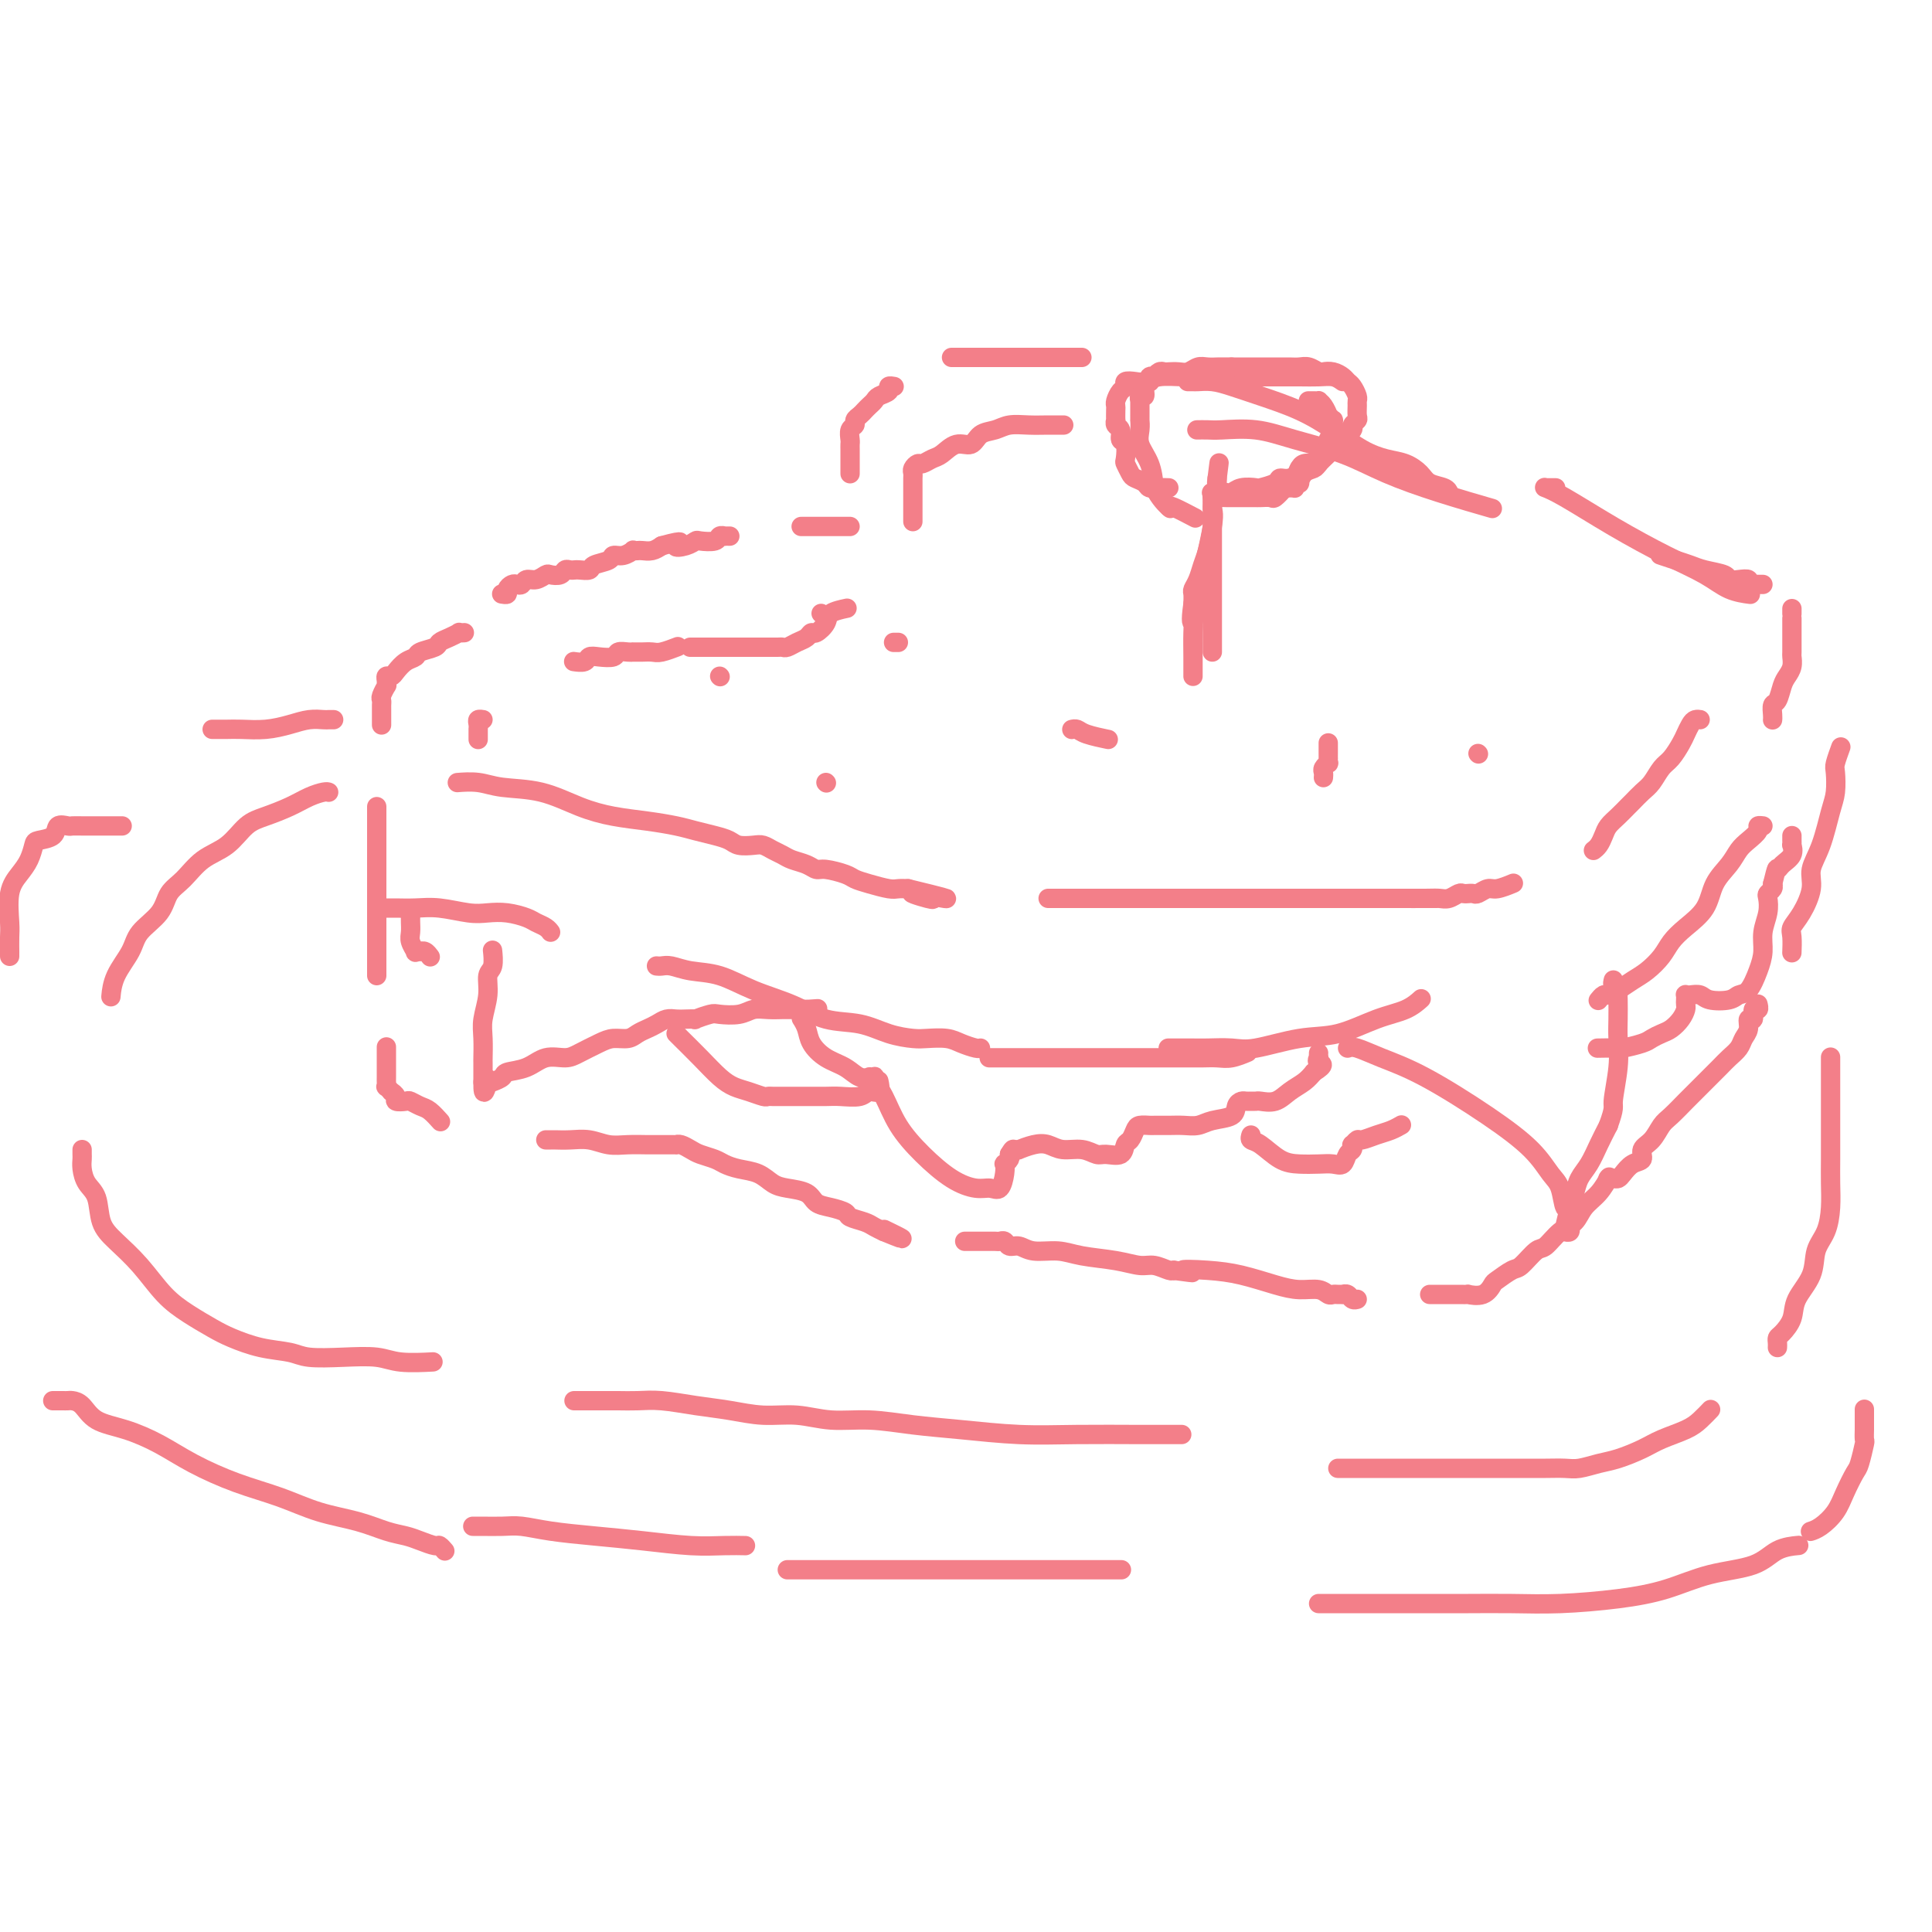 <svg viewBox='0 0 400 400' version='1.1' xmlns='http://www.w3.org/2000/svg' xmlns:xlink='http://www.w3.org/1999/xlink'><g fill='none' stroke='#F37F89' stroke-width='4' stroke-linecap='round' stroke-linejoin='round'><path d='M96,131c0.125,-0.006 0.251,-0.013 0,0c-0.251,0.013 -0.877,0.045 -1,0c-0.123,-0.045 0.258,-0.167 0,0c-0.258,0.167 -1.153,0.622 -2,1c-0.847,0.378 -1.644,0.678 -2,1c-0.356,0.322 -0.270,0.667 -1,1c-0.730,0.333 -2.275,0.653 -3,1c-0.725,0.347 -0.629,0.719 -1,1c-0.371,0.281 -1.210,0.470 -2,1c-0.790,0.530 -1.533,1.400 -2,2c-0.467,0.600 -0.660,0.929 -1,1c-0.340,0.071 -0.827,-0.118 -1,0c-0.173,0.118 -0.032,0.542 0,1c0.032,0.458 -0.044,0.949 0,1c0.044,0.051 0.208,-0.337 0,0c-0.208,0.337 -0.788,1.399 -1,2c-0.212,0.601 -0.057,0.739 0,1c0.057,0.261 0.015,0.643 0,1c-0.015,0.357 -0.004,0.688 0,1c0.004,0.312 0.001,0.605 0,1c-0.001,0.395 -0.000,0.890 0,1c0.000,0.110 0.000,-0.166 0,0c-0.000,0.166 -0.000,0.776 0,1c0.000,0.224 0.000,0.064 0,0c-0.000,-0.064 -0.000,-0.032 0,0'/><path d='M95,162c0.094,-0.007 0.189,-0.015 0,0c-0.189,0.015 -0.660,0.052 0,0c0.660,-0.052 2.453,-0.193 4,0c1.547,0.193 2.849,0.720 5,1c2.151,0.280 5.152,0.313 8,1c2.848,0.687 5.542,2.029 8,3c2.458,0.971 4.681,1.570 7,2c2.319,0.430 4.733,0.693 7,1c2.267,0.307 4.388,0.660 6,1c1.612,0.340 2.715,0.666 4,1c1.285,0.334 2.753,0.677 4,1c1.247,0.323 2.273,0.625 3,1c0.727,0.375 1.154,0.821 2,1c0.846,0.179 2.113,0.089 3,0c0.887,-0.089 1.396,-0.179 2,0c0.604,0.179 1.303,0.626 2,1c0.697,0.374 1.392,0.674 2,1c0.608,0.326 1.129,0.679 2,1c0.871,0.321 2.091,0.611 3,1c0.909,0.389 1.505,0.878 2,1c0.495,0.122 0.888,-0.121 2,0c1.112,0.121 2.941,0.607 4,1c1.059,0.393 1.347,0.694 2,1c0.653,0.306 1.670,0.618 3,1c1.330,0.382 2.974,0.834 4,1c1.026,0.166 1.436,0.048 2,0c0.564,-0.048 1.282,-0.024 2,0'/><path d='M188,184c14.735,3.569 5.073,1.493 2,1c-3.073,-0.493 0.442,0.598 2,1c1.558,0.402 1.159,0.115 1,0c-0.159,-0.115 -0.080,-0.057 0,0'/><path d='M217,186c0.312,0.000 0.625,0.000 1,0c0.375,0.000 0.813,0.000 1,0c0.187,0.000 0.123,0.000 1,0c0.877,0.000 2.696,0.000 4,0c1.304,0.000 2.093,0.000 3,0c0.907,0.000 1.932,0.000 3,0c1.068,0.000 2.179,0.000 3,0c0.821,0.000 1.351,0.000 2,0c0.649,0.000 1.417,0.000 2,0c0.583,0.000 0.981,0.000 1,0c0.019,0.000 -0.342,0.000 0,0c0.342,0.000 1.388,0.000 2,0c0.612,0.000 0.792,0.000 2,0c1.208,-0.000 3.445,-0.000 5,0c1.555,0.000 2.429,0.000 4,0c1.571,0.000 3.837,0.000 6,0c2.163,0.000 4.221,0.000 6,0c1.779,0.000 3.279,0.000 5,0c1.721,0.000 3.664,0.000 5,0c1.336,0.000 2.064,0.000 3,0c0.936,0.000 2.081,0.000 3,0c0.919,0.000 1.611,0.000 2,0c0.389,0.000 0.474,0.000 1,0c0.526,0.000 1.492,0.000 2,0c0.508,0.000 0.559,0.000 1,0c0.441,0.000 1.273,0.000 2,0c0.727,0.000 1.351,0.000 2,0c0.649,0.000 1.325,0.000 2,0'/><path d='M291,186c11.822,-0.001 4.376,-0.004 2,0c-2.376,0.004 0.319,0.015 2,0c1.681,-0.015 2.349,-0.057 3,0c0.651,0.057 1.285,0.211 2,0c0.715,-0.211 1.511,-0.789 2,-1c0.489,-0.211 0.670,-0.057 1,0c0.330,0.057 0.808,0.016 1,0c0.192,-0.016 0.096,-0.008 0,0c-0.096,0.008 -0.193,0.017 0,0c0.193,-0.017 0.676,-0.061 1,0c0.324,0.061 0.490,0.226 1,0c0.510,-0.226 1.363,-0.844 2,-1c0.637,-0.156 1.056,0.150 2,0c0.944,-0.150 2.413,-0.757 3,-1c0.587,-0.243 0.294,-0.121 0,0'/><path d='M78,167c0.000,0.414 0.000,0.827 0,1c0.000,0.173 0.000,0.104 0,0c0.000,-0.104 0.000,-0.244 0,0c0.000,0.244 -0.000,0.872 0,1c0.000,0.128 0.000,-0.244 0,0c0.000,0.244 0.000,1.103 0,2c0.000,0.897 0.000,1.832 0,3c0.000,1.168 -0.000,2.568 0,4c0.000,1.432 0.000,2.896 0,4c0.000,1.104 0.000,1.848 0,3c0.000,1.152 0.000,2.710 0,4c0.000,1.290 0.000,2.310 0,3c0.000,0.690 0.000,1.049 0,2c0.000,0.951 -0.000,2.492 0,3c0.000,0.508 0.000,-0.019 0,0c0.000,0.019 0.000,0.583 0,1c0.000,0.417 0.000,0.686 0,1c0.000,0.314 0.000,0.673 0,1c0.000,0.327 0.000,0.624 0,1c0.000,0.376 0.000,0.833 0,1c0.000,0.167 0.000,0.045 0,0c0.000,-0.045 0.000,-0.012 0,0c0.000,0.012 0.000,0.003 0,0c0.000,-0.003 0.000,-0.002 0,0'/><path d='M80,217c-0.000,-0.219 -0.000,-0.438 0,0c0.000,0.438 0.000,1.533 0,2c-0.000,0.467 -0.001,0.306 0,1c0.001,0.694 0.004,2.242 0,3c-0.004,0.758 -0.016,0.724 0,1c0.016,0.276 0.061,0.861 0,1c-0.061,0.139 -0.229,-0.169 0,0c0.229,0.169 0.853,0.816 1,1c0.147,0.184 -0.183,-0.095 0,0c0.183,0.095 0.878,0.565 1,1c0.122,0.435 -0.330,0.836 0,1c0.330,0.164 1.441,0.090 2,0c0.559,-0.090 0.567,-0.195 1,0c0.433,0.195 1.291,0.692 2,1c0.709,0.308 1.268,0.429 2,1c0.732,0.571 1.638,1.592 2,2c0.362,0.408 0.181,0.204 0,0'/><path d='M113,236c0.375,0.002 0.750,0.004 1,0c0.250,-0.004 0.376,-0.015 1,0c0.624,0.015 1.746,0.057 3,0c1.254,-0.057 2.639,-0.211 4,0c1.361,0.211 2.697,0.789 4,1c1.303,0.211 2.572,0.057 4,0c1.428,-0.057 3.013,-0.015 4,0c0.987,0.015 1.374,0.004 2,0c0.626,-0.004 1.490,-0.002 2,0c0.510,0.002 0.665,0.003 1,0c0.335,-0.003 0.851,-0.012 1,0c0.149,0.012 -0.069,0.045 0,0c0.069,-0.045 0.427,-0.167 1,0c0.573,0.167 1.363,0.622 2,1c0.637,0.378 1.122,0.678 2,1c0.878,0.322 2.150,0.667 3,1c0.850,0.333 1.279,0.653 2,1c0.721,0.347 1.734,0.722 3,1c1.266,0.278 2.786,0.459 4,1c1.214,0.541 2.124,1.440 3,2c0.876,0.560 1.720,0.780 3,1c1.280,0.220 2.995,0.440 4,1c1.005,0.560 1.298,1.459 2,2c0.702,0.541 1.812,0.722 3,1c1.188,0.278 2.454,0.652 3,1c0.546,0.348 0.373,0.671 1,1c0.627,0.329 2.053,0.666 3,1c0.947,0.334 1.413,0.667 2,1c0.587,0.333 1.293,0.667 2,1'/><path d='M183,255c6.756,2.800 2.644,0.800 1,0c-1.644,-0.800 -0.822,-0.400 0,0'/><path d='M200,257c-0.239,-0.000 -0.478,-0.000 0,0c0.478,0.000 1.672,0.000 2,0c0.328,-0.000 -0.210,-0.001 0,0c0.210,0.001 1.169,0.004 2,0c0.831,-0.004 1.535,-0.016 2,0c0.465,0.016 0.692,0.061 1,0c0.308,-0.061 0.697,-0.227 1,0c0.303,0.227 0.521,0.849 1,1c0.479,0.151 1.218,-0.167 2,0c0.782,0.167 1.606,0.819 3,1c1.394,0.181 3.359,-0.110 5,0c1.641,0.110 2.958,0.622 5,1c2.042,0.378 4.810,0.623 7,1c2.190,0.377 3.802,0.886 5,1c1.198,0.114 1.981,-0.165 3,0c1.019,0.165 2.274,0.775 3,1c0.726,0.225 0.922,0.064 1,0c0.078,-0.064 0.039,-0.032 0,0'/><path d='M243,263c6.890,0.937 2.614,0.280 2,0c-0.614,-0.280 2.433,-0.181 5,0c2.567,0.181 4.652,0.445 7,1c2.348,0.555 4.958,1.403 7,2c2.042,0.597 3.517,0.945 5,1c1.483,0.055 2.976,-0.181 4,0c1.024,0.181 1.580,0.781 2,1c0.420,0.219 0.704,0.058 1,0c0.296,-0.058 0.604,-0.012 1,0c0.396,0.012 0.880,-0.011 1,0c0.120,0.011 -0.125,0.055 0,0c0.125,-0.055 0.621,-0.211 1,0c0.379,0.211 0.640,0.788 1,1c0.360,0.212 0.817,0.061 1,0c0.183,-0.061 0.091,-0.030 0,0'/><path d='M296,268c0.335,-0.000 0.669,-0.000 1,0c0.331,0.000 0.657,0.000 1,0c0.343,-0.000 0.702,-0.001 1,0c0.298,0.001 0.534,0.002 1,0c0.466,-0.002 1.162,-0.008 2,0c0.838,0.008 1.819,0.028 2,0c0.181,-0.028 -0.439,-0.106 0,0c0.439,0.106 1.937,0.395 3,0c1.063,-0.395 1.692,-1.476 2,-2c0.308,-0.524 0.294,-0.492 1,-1c0.706,-0.508 2.131,-1.558 3,-2c0.869,-0.442 1.181,-0.278 2,-1c0.819,-0.722 2.144,-2.332 3,-3c0.856,-0.668 1.244,-0.394 2,-1c0.756,-0.606 1.881,-2.093 3,-3c1.119,-0.907 2.234,-1.235 3,-2c0.766,-0.765 1.185,-1.968 2,-3c0.815,-1.032 2.027,-1.893 3,-3c0.973,-1.107 1.707,-2.459 2,-3c0.293,-0.541 0.147,-0.270 0,0'/><path d='M333,244c-0.088,0.004 -0.176,0.008 0,0c0.176,-0.008 0.615,-0.029 1,0c0.385,0.029 0.714,0.107 1,0c0.286,-0.107 0.527,-0.398 1,-1c0.473,-0.602 1.177,-1.516 2,-2c0.823,-0.484 1.767,-0.537 2,-1c0.233,-0.463 -0.243,-1.335 0,-2c0.243,-0.665 1.206,-1.123 2,-2c0.794,-0.877 1.419,-2.173 2,-3c0.581,-0.827 1.118,-1.184 2,-2c0.882,-0.816 2.109,-2.091 3,-3c0.891,-0.909 1.447,-1.451 2,-2c0.553,-0.549 1.103,-1.106 2,-2c0.897,-0.894 2.139,-2.126 3,-3c0.861,-0.874 1.340,-1.391 2,-2c0.660,-0.609 1.501,-1.310 2,-2c0.499,-0.690 0.654,-1.370 1,-2c0.346,-0.630 0.881,-1.212 1,-2c0.119,-0.788 -0.178,-1.784 0,-2c0.178,-0.216 0.832,0.349 1,0c0.168,-0.349 -0.151,-1.610 0,-2c0.151,-0.390 0.772,0.091 1,0c0.228,-0.091 0.061,-0.755 0,-1c-0.061,-0.245 -0.018,-0.070 0,0c0.018,0.070 0.009,0.035 0,0'/><path d='M330,176c-0.088,0.066 -0.176,0.131 0,0c0.176,-0.131 0.614,-0.459 1,-1c0.386,-0.541 0.718,-1.296 1,-2c0.282,-0.704 0.512,-1.358 1,-2c0.488,-0.642 1.233,-1.273 2,-2c0.767,-0.727 1.556,-1.550 2,-2c0.444,-0.450 0.541,-0.528 1,-1c0.459,-0.472 1.278,-1.337 2,-2c0.722,-0.663 1.345,-1.122 2,-2c0.655,-0.878 1.341,-2.175 2,-3c0.659,-0.825 1.290,-1.177 2,-2c0.710,-0.823 1.501,-2.115 2,-3c0.499,-0.885 0.708,-1.361 1,-2c0.292,-0.639 0.666,-1.439 1,-2c0.334,-0.561 0.628,-0.882 1,-1c0.372,-0.118 0.820,-0.034 1,0c0.180,0.034 0.090,0.017 0,0'/><path d='M371,197c0.003,-0.079 0.006,-0.158 0,0c-0.006,0.158 -0.022,0.552 0,0c0.022,-0.552 0.081,-2.051 0,-3c-0.081,-0.949 -0.303,-1.349 0,-2c0.303,-0.651 1.131,-1.553 2,-3c0.869,-1.447 1.777,-3.439 2,-5c0.223,-1.561 -0.241,-2.691 0,-4c0.241,-1.309 1.188,-2.796 2,-5c0.812,-2.204 1.489,-5.123 2,-7c0.511,-1.877 0.855,-2.710 1,-4c0.145,-1.290 0.090,-3.036 0,-4c-0.090,-0.964 -0.217,-1.144 0,-2c0.217,-0.856 0.776,-2.387 1,-3c0.224,-0.613 0.112,-0.306 0,0'/><path d='M367,149c0.002,-0.015 0.003,-0.030 0,0c-0.003,0.030 -0.012,0.103 0,0c0.012,-0.103 0.044,-0.384 0,-1c-0.044,-0.616 -0.166,-1.568 0,-2c0.166,-0.432 0.619,-0.344 1,-1c0.381,-0.656 0.691,-2.057 1,-3c0.309,-0.943 0.619,-1.426 1,-2c0.381,-0.574 0.834,-1.237 1,-2c0.166,-0.763 0.044,-1.626 0,-2c-0.044,-0.374 -0.012,-0.258 0,-1c0.012,-0.742 0.003,-2.341 0,-3c-0.003,-0.659 -0.001,-0.376 0,-1c0.001,-0.624 0.000,-2.153 0,-3c-0.000,-0.847 -0.000,-1.010 0,-1c0.000,0.010 0.000,0.195 0,0c-0.000,-0.195 -0.000,-0.770 0,-1c0.000,-0.230 0.000,-0.115 0,0'/><path d='M104,123c-0.120,-0.022 -0.239,-0.045 0,0c0.239,0.045 0.838,0.157 1,0c0.162,-0.157 -0.112,-0.582 0,-1c0.112,-0.418 0.610,-0.829 1,-1c0.390,-0.171 0.672,-0.102 1,0c0.328,0.102 0.703,0.237 1,0c0.297,-0.237 0.517,-0.847 1,-1c0.483,-0.153 1.229,0.151 2,0c0.771,-0.151 1.569,-0.759 2,-1c0.431,-0.241 0.497,-0.117 1,0c0.503,0.117 1.443,0.227 2,0c0.557,-0.227 0.731,-0.792 1,-1c0.269,-0.208 0.633,-0.059 1,0c0.367,0.059 0.736,0.027 1,0c0.264,-0.027 0.423,-0.050 1,0c0.577,0.050 1.572,0.172 2,0c0.428,-0.172 0.291,-0.638 1,-1c0.709,-0.362 2.266,-0.619 3,-1c0.734,-0.381 0.645,-0.887 1,-1c0.355,-0.113 1.155,0.166 2,0c0.845,-0.166 1.735,-0.776 2,-1c0.265,-0.224 -0.095,-0.063 0,0c0.095,0.063 0.644,0.027 1,0c0.356,-0.027 0.519,-0.046 1,0c0.481,0.046 1.280,0.156 2,0c0.720,-0.156 1.360,-0.578 2,-1'/><path d='M137,113c5.695,-1.563 3.431,-0.470 3,0c-0.431,0.470 0.969,0.318 2,0c1.031,-0.318 1.692,-0.803 2,-1c0.308,-0.197 0.264,-0.105 1,0c0.736,0.105 2.254,0.224 3,0c0.746,-0.224 0.722,-0.792 1,-1c0.278,-0.208 0.859,-0.056 1,0c0.141,0.056 -0.158,0.015 0,0c0.158,-0.015 0.773,-0.004 1,0c0.227,0.004 0.065,0.001 0,0c-0.065,-0.001 -0.032,-0.001 0,0'/><path d='M166,109c-0.118,0.000 -0.236,0.000 0,0c0.236,0.000 0.825,0.000 1,0c0.175,0.000 -0.066,-0.000 0,0c0.066,0.000 0.438,-0.000 1,0c0.562,0.000 1.312,0.000 2,0c0.688,-0.000 1.312,-0.000 2,0c0.688,0.000 1.438,0.000 2,0c0.562,0.000 0.934,0.000 1,0c0.066,-0.000 -0.175,-0.000 0,0c0.175,0.000 0.764,0.000 1,0c0.236,-0.000 0.118,0.000 0,0'/><path d='M176,98c-0.000,0.079 -0.000,0.158 0,0c0.000,-0.158 0.000,-0.553 0,-1c-0.000,-0.447 -0.000,-0.946 0,-1c0.000,-0.054 0.000,0.337 0,0c-0.000,-0.337 -0.001,-1.404 0,-2c0.001,-0.596 0.004,-0.723 0,-1c-0.004,-0.277 -0.016,-0.704 0,-1c0.016,-0.296 0.060,-0.460 0,-1c-0.060,-0.540 -0.223,-1.454 0,-2c0.223,-0.546 0.833,-0.724 1,-1c0.167,-0.276 -0.110,-0.651 0,-1c0.110,-0.349 0.605,-0.671 1,-1c0.395,-0.329 0.688,-0.665 1,-1c0.312,-0.335 0.643,-0.668 1,-1c0.357,-0.332 0.740,-0.663 1,-1c0.260,-0.337 0.396,-0.679 1,-1c0.604,-0.321 1.677,-0.622 2,-1c0.323,-0.378 -0.105,-0.832 0,-1c0.105,-0.168 0.744,-0.048 1,0c0.256,0.048 0.128,0.024 0,0'/><path d='M197,74c0.391,0.000 0.782,0.000 1,0c0.218,0.000 0.263,0.000 1,0c0.737,0.000 2.164,0.000 4,0c1.836,0.000 4.079,0.000 6,0c1.921,0.000 3.519,0.000 5,0c1.481,0.000 2.845,0.000 4,0c1.155,0.000 2.099,0.000 3,0c0.901,0.000 1.757,0.000 2,0c0.243,0.000 -0.127,0.000 0,0c0.127,0.000 0.751,0.000 1,0c0.249,0.000 0.125,0.000 0,0'/><path d='M246,79c-0.007,0.000 -0.015,0.000 0,0c0.015,-0.000 0.051,-0.001 0,0c-0.051,0.001 -0.189,0.003 0,0c0.189,-0.003 0.704,-0.009 1,0c0.296,0.009 0.373,0.035 1,0c0.627,-0.035 1.804,-0.131 3,0c1.196,0.131 2.412,0.489 4,1c1.588,0.511 3.547,1.173 6,2c2.453,0.827 5.398,1.817 8,3c2.602,1.183 4.861,2.557 7,4c2.139,1.443 4.157,2.954 6,4c1.843,1.046 3.509,1.628 5,2c1.491,0.372 2.806,0.534 4,1c1.194,0.466 2.267,1.235 3,2c0.733,0.765 1.124,1.525 2,2c0.876,0.475 2.236,0.666 3,1c0.764,0.334 0.933,0.810 1,1c0.067,0.190 0.034,0.095 0,0'/><path d='M344,115c-0.265,-0.089 -0.529,-0.179 0,0c0.529,0.179 1.853,0.626 3,1c1.147,0.374 2.117,0.675 3,1c0.883,0.325 1.680,0.675 3,1c1.320,0.325 3.162,0.627 4,1c0.838,0.373 0.672,0.818 1,1c0.328,0.182 1.148,0.101 2,0c0.852,-0.101 1.735,-0.223 2,0c0.265,0.223 -0.086,0.792 0,1c0.086,0.208 0.611,0.056 1,0c0.389,-0.056 0.643,-0.015 1,0c0.357,0.015 0.816,0.004 1,0c0.184,-0.004 0.092,-0.002 0,0'/><path d='M322,101c0.083,0.000 0.166,0.000 0,0c-0.166,-0.000 -0.582,-0.001 -1,0c-0.418,0.001 -0.836,0.003 -1,0c-0.164,-0.003 -0.072,-0.012 0,0c0.072,0.012 0.123,0.043 0,0c-0.123,-0.043 -0.421,-0.161 0,0c0.421,0.161 1.560,0.600 4,2c2.440,1.400 6.182,3.762 10,6c3.818,2.238 7.714,4.351 11,6c3.286,1.649 5.963,2.834 8,4c2.037,1.166 3.433,2.314 5,3c1.567,0.686 3.305,0.910 4,1c0.695,0.090 0.348,0.045 0,0'/><path d='M79,188c-0.077,-0.001 -0.154,-0.001 0,0c0.154,0.001 0.540,0.004 1,0c0.460,-0.004 0.993,-0.015 2,0c1.007,0.015 2.488,0.056 4,0c1.512,-0.056 3.056,-0.208 5,0c1.944,0.208 4.288,0.777 6,1c1.712,0.223 2.791,0.101 4,0c1.209,-0.101 2.548,-0.181 4,0c1.452,0.181 3.016,0.623 4,1c0.984,0.377 1.387,0.689 2,1c0.613,0.311 1.434,0.622 2,1c0.566,0.378 0.876,0.822 1,1c0.124,0.178 0.062,0.089 0,0'/><path d='M136,200c-0.075,-0.007 -0.150,-0.015 0,0c0.150,0.015 0.526,0.051 1,0c0.474,-0.051 1.048,-0.191 2,0c0.952,0.191 2.282,0.713 4,1c1.718,0.287 3.823,0.338 6,1c2.177,0.662 4.426,1.935 7,3c2.574,1.065 5.473,1.921 8,3c2.527,1.079 4.681,2.380 7,3c2.319,0.620 4.802,0.558 7,1c2.198,0.442 4.110,1.389 6,2c1.890,0.611 3.756,0.885 5,1c1.244,0.115 1.864,0.069 3,0c1.136,-0.069 2.788,-0.162 4,0c1.212,0.162 1.985,0.580 3,1c1.015,0.420 2.273,0.844 3,1c0.727,0.156 0.922,0.045 1,0c0.078,-0.045 0.039,-0.022 0,0'/><path d='M242,217c0.040,0.000 0.081,0.000 0,0c-0.081,-0.000 -0.283,-0.001 0,0c0.283,0.001 1.050,0.002 2,0c0.950,-0.002 2.082,-0.008 3,0c0.918,0.008 1.621,0.029 3,0c1.379,-0.029 3.434,-0.109 5,0c1.566,0.109 2.642,0.406 5,0c2.358,-0.406 5.998,-1.514 9,-2c3.002,-0.486 5.365,-0.351 8,-1c2.635,-0.649 5.541,-2.081 8,-3c2.459,-0.919 4.470,-1.324 6,-2c1.530,-0.676 2.580,-1.622 3,-2c0.420,-0.378 0.210,-0.189 0,0'/><path d='M331,207c-0.094,0.118 -0.188,0.236 0,0c0.188,-0.236 0.658,-0.825 1,-1c0.342,-0.175 0.557,0.063 1,0c0.443,-0.063 1.115,-0.429 2,-1c0.885,-0.571 1.982,-1.349 3,-2c1.018,-0.651 1.957,-1.177 3,-2c1.043,-0.823 2.190,-1.945 3,-3c0.810,-1.055 1.285,-2.043 2,-3c0.715,-0.957 1.672,-1.884 3,-3c1.328,-1.116 3.027,-2.420 4,-4c0.973,-1.580 1.221,-3.435 2,-5c0.779,-1.565 2.088,-2.840 3,-4c0.912,-1.160 1.425,-2.206 2,-3c0.575,-0.794 1.212,-1.337 2,-2c0.788,-0.663 1.727,-1.446 2,-2c0.273,-0.554 -0.119,-0.880 0,-1c0.119,-0.120 0.748,-0.034 1,0c0.252,0.034 0.126,0.017 0,0'/><path d='M279,217c0.464,-0.158 0.928,-0.315 2,0c1.072,0.315 2.752,1.103 5,2c2.248,0.897 5.064,1.904 9,4c3.936,2.096 8.991,5.281 13,8c4.009,2.719 6.973,4.972 9,7c2.027,2.028 3.118,3.832 4,5c0.882,1.168 1.557,1.700 2,3c0.443,1.300 0.655,3.367 1,4c0.345,0.633 0.825,-0.170 1,0c0.175,0.170 0.047,1.312 0,2c-0.047,0.688 -0.013,0.920 0,1c0.013,0.080 0.003,0.006 0,0c-0.003,-0.006 0.000,0.055 0,0c-0.000,-0.055 -0.004,-0.225 0,0c0.004,0.225 0.015,0.845 0,1c-0.015,0.155 -0.056,-0.154 0,0c0.056,0.154 0.210,0.773 0,1c-0.210,0.227 -0.786,0.062 -1,0c-0.214,-0.062 -0.068,-0.022 0,0c0.068,0.022 0.059,0.025 0,0c-0.059,-0.025 -0.168,-0.078 0,-1c0.168,-0.922 0.611,-2.714 1,-4c0.389,-1.286 0.723,-2.066 1,-3c0.277,-0.934 0.497,-2.024 1,-3c0.503,-0.976 1.289,-1.840 2,-3c0.711,-1.160 1.346,-2.617 2,-4c0.654,-1.383 1.327,-2.691 2,-4'/><path d='M333,233c1.403,-3.886 0.912,-3.601 1,-5c0.088,-1.399 0.755,-4.483 1,-7c0.245,-2.517 0.067,-4.468 0,-6c-0.067,-1.532 -0.022,-2.644 0,-4c0.022,-1.356 0.020,-2.956 0,-4c-0.020,-1.044 -0.058,-1.534 0,-2c0.058,-0.466 0.212,-0.909 0,-1c-0.212,-0.091 -0.789,0.172 -1,0c-0.211,-0.172 -0.057,-0.777 0,-1c0.057,-0.223 0.016,-0.064 0,0c-0.016,0.064 -0.008,0.032 0,0'/><path d='M102,197c0.001,0.006 0.001,0.012 0,0c-0.001,-0.012 -0.004,-0.041 0,0c0.004,0.041 0.016,0.151 0,0c-0.016,-0.151 -0.061,-0.564 0,0c0.061,0.564 0.226,2.106 0,3c-0.226,0.894 -0.845,1.140 -1,2c-0.155,0.860 0.155,2.333 0,4c-0.155,1.667 -0.774,3.526 -1,5c-0.226,1.474 -0.061,2.562 0,4c0.061,1.438 0.016,3.226 0,4c-0.016,0.774 -0.004,0.533 0,1c0.004,0.467 0.001,1.642 0,2c-0.001,0.358 -0.000,-0.101 0,0c0.000,0.101 0.000,0.763 0,1c-0.000,0.237 -0.000,0.049 0,0c0.000,-0.049 0.000,0.039 0,0c-0.000,-0.039 -0.000,-0.207 0,0c0.000,0.207 0.000,0.787 0,1c-0.000,0.213 -0.000,0.057 0,0c0.000,-0.057 0.000,-0.015 0,0c-0.000,0.015 -0.000,0.004 0,0c0.000,-0.004 0.000,-0.001 0,0c-0.000,0.001 -0.000,0.000 0,0c0.000,-0.000 0.000,-0.000 0,0c-0.000,0.000 -0.000,0.000 0,0c0.000,-0.000 0.000,-0.000 0,0'/><path d='M100,224c-0.075,4.180 0.737,1.131 1,0c0.263,-1.131 -0.023,-0.343 0,0c0.023,0.343 0.354,0.242 1,0c0.646,-0.242 1.608,-0.625 2,-1c0.392,-0.375 0.214,-0.744 1,-1c0.786,-0.256 2.535,-0.401 4,-1c1.465,-0.599 2.646,-1.653 4,-2c1.354,-0.347 2.880,0.013 4,0c1.120,-0.013 1.833,-0.399 3,-1c1.167,-0.601 2.788,-1.418 4,-2c1.212,-0.582 2.015,-0.929 3,-1c0.985,-0.071 2.151,0.135 3,0c0.849,-0.135 1.382,-0.611 2,-1c0.618,-0.389 1.320,-0.693 2,-1c0.680,-0.307 1.339,-0.618 2,-1c0.661,-0.382 1.323,-0.833 2,-1c0.677,-0.167 1.369,-0.048 2,0c0.631,0.048 1.203,0.027 2,0c0.797,-0.027 1.820,-0.059 2,0c0.180,0.059 -0.482,0.208 0,0c0.482,-0.208 2.110,-0.774 3,-1c0.890,-0.226 1.044,-0.113 2,0c0.956,0.113 2.713,0.226 4,0c1.287,-0.226 2.103,-0.793 3,-1c0.897,-0.207 1.875,-0.056 3,0c1.125,0.056 2.395,0.015 3,0c0.605,-0.015 0.544,-0.004 1,0c0.456,0.004 1.431,0.001 2,0c0.569,-0.001 0.734,-0.000 1,0c0.266,0.000 0.633,0.000 1,0'/><path d='M167,209c4.486,-0.309 1.203,-0.083 0,0c-1.203,0.083 -0.324,0.022 0,0c0.324,-0.022 0.093,-0.006 0,0c-0.093,0.006 -0.046,0.003 0,0'/><path d='M166,211c0.027,0.042 0.054,0.084 0,0c-0.054,-0.084 -0.188,-0.294 0,0c0.188,0.294 0.697,1.091 1,2c0.303,0.909 0.401,1.928 1,3c0.599,1.072 1.701,2.196 3,3c1.299,0.804 2.797,1.288 4,2c1.203,0.712 2.112,1.654 3,2c0.888,0.346 1.755,0.097 2,0c0.245,-0.097 -0.132,-0.042 0,0c0.132,0.042 0.773,0.070 1,0c0.227,-0.070 0.040,-0.239 0,0c-0.040,0.239 0.066,0.888 0,1c-0.066,0.112 -0.304,-0.311 0,0c0.304,0.311 1.152,1.355 2,3c0.848,1.645 1.697,3.890 3,6c1.303,2.110 3.060,4.084 5,6c1.940,1.916 4.065,3.772 6,5c1.935,1.228 3.682,1.828 5,2c1.318,0.172 2.209,-0.083 3,0c0.791,0.083 1.484,0.503 2,0c0.516,-0.503 0.857,-1.927 1,-3c0.143,-1.073 0.090,-1.793 0,-2c-0.090,-0.207 -0.217,0.098 0,0c0.217,-0.098 0.776,-0.599 1,-1c0.224,-0.401 0.112,-0.700 0,-1'/><path d='M209,239c0.774,-1.305 0.710,-1.069 1,-1c0.290,0.069 0.933,-0.030 1,0c0.067,0.030 -0.443,0.189 0,0c0.443,-0.189 1.838,-0.726 3,-1c1.162,-0.274 2.092,-0.284 3,0c0.908,0.284 1.795,0.863 3,1c1.205,0.137 2.729,-0.166 4,0c1.271,0.166 2.291,0.803 3,1c0.709,0.197 1.107,-0.045 2,0c0.893,0.045 2.280,0.376 3,0c0.720,-0.376 0.775,-1.460 1,-2c0.225,-0.540 0.622,-0.537 1,-1c0.378,-0.463 0.737,-1.392 1,-2c0.263,-0.608 0.429,-0.895 1,-1c0.571,-0.105 1.546,-0.027 2,0c0.454,0.027 0.388,0.004 1,0c0.612,-0.004 1.901,0.011 3,0c1.099,-0.011 2.006,-0.048 3,0c0.994,0.048 2.073,0.181 3,0c0.927,-0.181 1.701,-0.675 3,-1c1.299,-0.325 3.121,-0.479 4,-1c0.879,-0.521 0.813,-1.407 1,-2c0.187,-0.593 0.626,-0.891 1,-1c0.374,-0.109 0.684,-0.028 1,0c0.316,0.028 0.640,0.001 1,0c0.360,-0.001 0.758,0.022 1,0c0.242,-0.022 0.330,-0.089 1,0c0.670,0.089 1.922,0.333 3,0c1.078,-0.333 1.983,-1.244 3,-2c1.017,-0.756 2.148,-1.359 3,-2c0.852,-0.641 1.426,-1.321 2,-2'/><path d='M272,222c2.856,-1.780 1.497,-1.731 1,-2c-0.497,-0.269 -0.133,-0.856 0,-1c0.133,-0.144 0.036,0.153 0,0c-0.036,-0.153 -0.010,-0.758 0,-1c0.010,-0.242 0.005,-0.121 0,0'/><path d='M85,190c0.002,-0.064 0.005,-0.129 0,0c-0.005,0.129 -0.016,0.451 0,1c0.016,0.549 0.061,1.324 0,2c-0.061,0.676 -0.227,1.253 0,2c0.227,0.747 0.845,1.664 1,2c0.155,0.336 -0.155,0.090 0,0c0.155,-0.090 0.774,-0.024 1,0c0.226,0.024 0.060,0.007 0,0c-0.060,-0.007 -0.013,-0.003 0,0c0.013,0.003 -0.007,0.004 0,0c0.007,-0.004 0.040,-0.015 0,0c-0.040,0.015 -0.155,0.056 0,0c0.155,-0.056 0.580,-0.207 1,0c0.420,0.207 0.834,0.774 1,1c0.166,0.226 0.083,0.113 0,0'/><path d='M149,140c0.000,0.000 0.100,0.100 0.1,0.1'/><path d='M99,153c0.000,-0.033 0.000,-0.065 0,0c-0.000,0.065 -0.000,0.228 0,0c0.000,-0.228 0.000,-0.849 0,-1c-0.000,-0.151 -0.001,0.166 0,0c0.001,-0.166 0.004,-0.815 0,-1c-0.004,-0.185 -0.015,0.094 0,0c0.015,-0.094 0.056,-0.561 0,-1c-0.056,-0.439 -0.207,-0.849 0,-1c0.207,-0.151 0.774,-0.043 1,0c0.226,0.043 0.113,0.022 0,0'/><path d='M119,137c-0.206,-0.030 -0.412,-0.060 0,0c0.412,0.060 1.443,0.208 2,0c0.557,-0.208 0.639,-0.774 1,-1c0.361,-0.226 1.001,-0.113 2,0c0.999,0.113 2.358,0.226 3,0c0.642,-0.226 0.568,-0.793 1,-1c0.432,-0.207 1.372,-0.055 2,0c0.628,0.055 0.945,0.015 1,0c0.055,-0.015 -0.153,-0.003 0,0c0.153,0.003 0.665,-0.003 1,0c0.335,0.003 0.493,0.015 1,0c0.507,-0.015 1.363,-0.055 2,0c0.637,0.055 1.056,0.207 2,0c0.944,-0.207 2.413,-0.773 3,-1c0.587,-0.227 0.294,-0.113 0,0'/><path d='M170,127c0.000,0.000 0.100,0.100 0.1,0.1'/><path d='M143,134c-0.102,0.000 -0.204,0.000 0,0c0.204,-0.000 0.715,-0.000 1,0c0.285,0.000 0.345,0.000 1,0c0.655,-0.000 1.904,-0.000 3,0c1.096,0.000 2.037,0.000 3,0c0.963,-0.000 1.946,-0.000 3,0c1.054,0.000 2.180,0.001 3,0c0.820,-0.001 1.336,-0.003 2,0c0.664,0.003 1.477,0.012 2,0c0.523,-0.012 0.756,-0.046 1,0c0.244,0.046 0.498,0.172 1,0c0.502,-0.172 1.252,-0.640 2,-1c0.748,-0.360 1.494,-0.611 2,-1c0.506,-0.389 0.774,-0.917 1,-1c0.226,-0.083 0.411,0.279 1,0c0.589,-0.279 1.580,-1.198 2,-2c0.420,-0.802 0.267,-1.485 1,-2c0.733,-0.515 2.352,-0.861 3,-1c0.648,-0.139 0.324,-0.069 0,0'/><path d='M189,108c0.000,-0.223 0.000,-0.446 0,-1c-0.000,-0.554 -0.000,-1.440 0,-2c0.000,-0.560 0.000,-0.794 0,-1c-0.000,-0.206 -0.000,-0.384 0,-1c0.000,-0.616 0.000,-1.671 0,-2c-0.000,-0.329 -0.001,0.067 0,0c0.001,-0.067 0.003,-0.596 0,-1c-0.003,-0.404 -0.013,-0.682 0,-1c0.013,-0.318 0.048,-0.677 0,-1c-0.048,-0.323 -0.179,-0.610 0,-1c0.179,-0.390 0.670,-0.883 1,-1c0.330,-0.117 0.501,0.142 1,0c0.499,-0.142 1.326,-0.686 2,-1c0.674,-0.314 1.195,-0.398 2,-1c0.805,-0.602 1.894,-1.720 3,-2c1.106,-0.280 2.227,0.279 3,0c0.773,-0.279 1.196,-1.395 2,-2c0.804,-0.605 1.988,-0.698 3,-1c1.012,-0.302 1.851,-0.813 3,-1c1.149,-0.187 2.607,-0.050 4,0c1.393,0.050 2.721,0.013 4,0c1.279,-0.013 2.508,-0.004 3,0c0.492,0.004 0.246,0.002 0,0'/><path d='M248,89c-0.180,0.003 -0.359,0.006 0,0c0.359,-0.006 1.258,-0.022 2,0c0.742,0.022 1.327,0.081 3,0c1.673,-0.081 4.434,-0.300 7,0c2.566,0.300 4.938,1.121 8,2c3.062,0.879 6.815,1.816 10,3c3.185,1.184 5.802,2.616 9,4c3.198,1.384 6.976,2.719 11,4c4.024,1.281 8.292,2.509 10,3c1.708,0.491 0.854,0.246 0,0'/><path d='M185,133c0.422,0.000 0.844,0.000 1,0c0.156,0.000 0.044,0.000 0,0c-0.044,0.000 -0.022,0.000 0,0'/><path d='M222,151c-0.085,0.022 -0.169,0.045 0,0c0.169,-0.045 0.592,-0.156 1,0c0.408,0.156 0.802,0.581 2,1c1.198,0.419 3.199,0.834 4,1c0.801,0.166 0.400,0.083 0,0'/><path d='M274,161c0.030,-0.342 0.061,-0.684 0,-1c-0.061,-0.316 -0.212,-0.606 0,-1c0.212,-0.394 0.789,-0.892 1,-1c0.211,-0.108 0.057,0.174 0,0c-0.057,-0.174 -0.015,-0.803 0,-1c0.015,-0.197 0.004,0.040 0,0c-0.004,-0.040 -0.001,-0.357 0,-1c0.001,-0.643 0.000,-1.612 0,-2c-0.000,-0.388 -0.000,-0.194 0,0'/><path d='M242,105c-0.022,-0.222 -0.044,-0.444 1,0c1.044,0.444 3.156,1.556 4,2c0.844,0.444 0.422,0.222 0,0'/><path d='M306,156c0.000,0.000 0.100,0.100 0.1,0.1'/><path d='M171,162c0.000,0.000 0.100,0.100 0.1,0.1'/><path d='M205,219c-0.180,0.000 -0.361,0.000 0,0c0.361,0.000 1.262,-0.000 2,0c0.738,0.000 1.311,0.000 2,0c0.689,-0.000 1.494,0.000 2,0c0.506,-0.000 0.712,-0.000 1,0c0.288,0.000 0.657,0.000 1,0c0.343,-0.000 0.659,-0.000 1,0c0.341,0.000 0.706,0.000 1,0c0.294,-0.000 0.516,-0.000 1,0c0.484,0.000 1.230,0.000 2,0c0.770,-0.000 1.565,-0.000 2,0c0.435,0.000 0.510,0.000 1,0c0.490,-0.000 1.394,-0.000 2,0c0.606,0.000 0.915,0.000 2,0c1.085,-0.000 2.945,-0.000 4,0c1.055,0.000 1.304,0.000 2,0c0.696,-0.000 1.840,-0.000 3,0c1.160,0.000 2.336,0.000 3,0c0.664,-0.000 0.818,-0.000 1,0c0.182,0.000 0.394,0.000 1,0c0.606,-0.000 1.607,-0.000 2,0c0.393,0.000 0.176,0.001 1,0c0.824,-0.001 2.687,-0.004 4,0c1.313,0.004 2.076,0.015 3,0c0.924,-0.015 2.011,-0.056 3,0c0.989,0.056 1.882,0.207 3,0c1.118,-0.207 2.462,-0.774 3,-1c0.538,-0.226 0.269,-0.113 0,0'/><path d='M140,214c-0.019,-0.020 -0.038,-0.041 0,0c0.038,0.041 0.134,0.143 1,1c0.866,0.857 2.502,2.468 4,4c1.498,1.532 2.860,2.985 4,4c1.140,1.015 2.060,1.593 3,2c0.940,0.407 1.902,0.645 3,1c1.098,0.355 2.333,0.827 3,1c0.667,0.173 0.768,0.046 1,0c0.232,-0.046 0.597,-0.012 1,0c0.403,0.012 0.844,0.003 1,0c0.156,-0.003 0.028,-0.001 0,0c-0.028,0.001 0.042,0.000 0,0c-0.042,-0.000 -0.198,0.000 0,0c0.198,-0.000 0.751,-0.000 1,0c0.249,0.000 0.196,0.001 1,0c0.804,-0.001 2.466,-0.005 4,0c1.534,0.005 2.940,0.017 4,0c1.060,-0.017 1.772,-0.065 3,0c1.228,0.065 2.970,0.242 4,0c1.030,-0.242 1.348,-0.902 2,-1c0.652,-0.098 1.639,0.365 2,0c0.361,-0.365 0.097,-1.560 0,-2c-0.097,-0.440 -0.028,-0.126 0,0c0.028,0.126 0.014,0.063 0,0'/><path d='M259,235c-0.130,0.392 -0.261,0.785 0,1c0.261,0.215 0.913,0.253 2,1c1.087,0.747 2.610,2.202 4,3c1.390,0.798 2.648,0.939 4,1c1.352,0.061 2.797,0.042 4,0c1.203,-0.042 2.165,-0.106 3,0c0.835,0.106 1.543,0.383 2,0c0.457,-0.383 0.662,-1.427 1,-2c0.338,-0.573 0.810,-0.674 1,-1c0.190,-0.326 0.098,-0.875 0,-1c-0.098,-0.125 -0.203,0.174 0,0c0.203,-0.174 0.713,-0.821 1,-1c0.287,-0.179 0.350,0.109 1,0c0.650,-0.109 1.885,-0.617 3,-1c1.115,-0.383 2.108,-0.642 3,-1c0.892,-0.358 1.683,-0.817 2,-1c0.317,-0.183 0.158,-0.092 0,0'/><path d='M331,217c0.083,-0.002 0.165,-0.003 0,0c-0.165,0.003 -0.578,0.012 0,0c0.578,-0.012 2.147,-0.045 3,0c0.853,0.045 0.991,0.167 2,0c1.009,-0.167 2.890,-0.625 4,-1c1.110,-0.375 1.450,-0.668 2,-1c0.550,-0.332 1.310,-0.705 2,-1c0.690,-0.295 1.309,-0.513 2,-1c0.691,-0.487 1.453,-1.245 2,-2c0.547,-0.755 0.878,-1.509 1,-2c0.122,-0.491 0.035,-0.720 0,-1c-0.035,-0.280 -0.017,-0.612 0,-1c0.017,-0.388 0.033,-0.833 0,-1c-0.033,-0.167 -0.115,-0.058 0,0c0.115,0.058 0.425,0.064 1,0c0.575,-0.064 1.414,-0.200 2,0c0.586,0.200 0.920,0.735 2,1c1.080,0.265 2.906,0.259 4,0c1.094,-0.259 1.455,-0.771 2,-1c0.545,-0.229 1.274,-0.175 2,-1c0.726,-0.825 1.449,-2.529 2,-4c0.551,-1.471 0.931,-2.709 1,-4c0.069,-1.291 -0.174,-2.636 0,-4c0.174,-1.364 0.765,-2.747 1,-4c0.235,-1.253 0.115,-2.377 0,-3c-0.115,-0.623 -0.223,-0.745 0,-1c0.223,-0.255 0.778,-0.644 1,-1c0.222,-0.356 0.111,-0.678 0,-1'/><path d='M367,183c0.972,-4.046 0.901,-3.160 1,-3c0.099,0.160 0.366,-0.406 1,-1c0.634,-0.594 1.634,-1.217 2,-2c0.366,-0.783 0.098,-1.725 0,-2c-0.098,-0.275 -0.026,0.119 0,0c0.026,-0.119 0.007,-0.750 0,-1c-0.007,-0.250 -0.002,-0.119 0,0c0.002,0.119 0.001,0.224 0,0c-0.001,-0.224 -0.000,-0.778 0,-1c0.000,-0.222 0.000,-0.111 0,0'/><path d='M251,135c0.000,-0.239 0.000,-0.479 0,-1c-0.000,-0.521 -0.000,-1.324 0,-2c0.000,-0.676 0.000,-1.224 0,-2c-0.000,-0.776 -0.000,-1.778 0,-3c0.000,-1.222 0.000,-2.663 0,-4c-0.000,-1.337 -0.000,-2.568 0,-4c0.000,-1.432 0.000,-3.064 0,-4c-0.000,-0.936 -0.000,-1.178 0,-2c0.000,-0.822 0.000,-2.226 0,-3c-0.000,-0.774 -0.000,-0.917 0,-1c0.000,-0.083 0.000,-0.106 0,0c-0.000,0.106 -0.000,0.340 0,0c0.000,-0.340 0.000,-1.254 0,-2c-0.000,-0.746 -0.000,-1.324 0,-2c0.000,-0.676 0.000,-1.449 0,-2c-0.000,-0.551 -0.000,-0.880 0,-1c0.000,-0.120 0.000,-0.030 0,0c-0.000,0.030 -0.000,-0.001 0,0c0.000,0.001 0.001,0.035 0,0c-0.001,-0.035 -0.003,-0.140 0,0c0.003,0.140 0.012,0.526 0,1c-0.012,0.474 -0.044,1.037 0,2c0.044,0.963 0.166,2.328 0,4c-0.166,1.672 -0.619,3.652 -1,5c-0.381,1.348 -0.691,2.066 -1,3c-0.309,0.934 -0.619,2.085 -1,3c-0.381,0.915 -0.833,1.592 -1,2c-0.167,0.408 -0.048,0.545 0,1c0.048,0.455 0.024,1.227 0,2'/><path d='M247,125c-0.619,4.257 -0.166,3.901 0,4c0.166,0.099 0.044,0.653 0,2c-0.044,1.347 -0.012,3.486 0,5c0.012,1.514 0.003,2.404 0,3c-0.003,0.596 -0.001,0.898 0,1c0.001,0.102 0.000,0.003 0,0c-0.000,-0.003 0.001,0.091 0,0c-0.001,-0.091 -0.003,-0.368 0,-1c0.003,-0.632 0.010,-1.620 0,-3c-0.010,-1.380 -0.037,-3.151 0,-5c0.037,-1.849 0.140,-3.776 1,-8c0.860,-4.224 2.479,-10.743 3,-14c0.521,-3.257 -0.057,-3.250 0,-4c0.057,-0.750 0.747,-2.257 1,-3c0.253,-0.743 0.068,-0.721 0,-1c-0.068,-0.279 -0.018,-0.858 0,-1c0.018,-0.142 0.005,0.154 0,0c-0.005,-0.154 -0.001,-0.758 0,-1c0.001,-0.242 0.001,-0.121 0,0'/><path d='M252,99c0.774,-6.190 0.208,-1.667 0,0c-0.208,1.667 -0.060,0.476 0,0c0.060,-0.476 0.030,-0.238 0,0'/><path d='M242,101c-0.634,-0.023 -1.269,-0.047 -2,0c-0.731,0.047 -1.559,0.163 -2,0c-0.441,-0.163 -0.497,-0.605 -1,-1c-0.503,-0.395 -1.454,-0.744 -2,-1c-0.546,-0.256 -0.686,-0.421 -1,-1c-0.314,-0.579 -0.801,-1.574 -1,-2c-0.199,-0.426 -0.110,-0.285 0,-1c0.110,-0.715 0.240,-2.287 0,-3c-0.240,-0.713 -0.849,-0.568 -1,-1c-0.151,-0.432 0.156,-1.443 0,-2c-0.156,-0.557 -0.774,-0.660 -1,-1c-0.226,-0.340 -0.061,-0.916 0,-1c0.061,-0.084 0.019,0.325 0,0c-0.019,-0.325 -0.015,-1.382 0,-2c0.015,-0.618 0.041,-0.796 0,-1c-0.041,-0.204 -0.148,-0.433 0,-1c0.148,-0.567 0.553,-1.471 1,-2c0.447,-0.529 0.936,-0.681 1,-1c0.064,-0.319 -0.298,-0.803 0,-1c0.298,-0.197 1.254,-0.105 2,0c0.746,0.105 1.280,0.224 2,0c0.720,-0.224 1.626,-0.792 3,-1c1.374,-0.208 3.217,-0.056 5,0c1.783,0.056 3.506,0.015 6,0c2.494,-0.015 5.760,-0.005 8,0c2.240,0.005 3.454,0.004 5,0c1.546,-0.004 3.425,-0.011 5,0c1.575,0.011 2.847,0.042 4,0c1.153,-0.042 2.187,-0.155 3,0c0.813,0.155 1.407,0.577 2,1'/><path d='M271,83c-0.111,0.000 -0.222,0.000 0,0c0.222,-0.000 0.777,-0.000 1,0c0.223,0.000 0.115,0.002 0,0c-0.115,-0.002 -0.237,-0.007 0,0c0.237,0.007 0.833,0.025 1,0c0.167,-0.025 -0.095,-0.094 0,0c0.095,0.094 0.547,0.349 1,1c0.453,0.651 0.907,1.697 1,2c0.093,0.303 -0.175,-0.136 0,0c0.175,0.136 0.794,0.847 1,1c0.206,0.153 -0.001,-0.252 0,0c0.001,0.252 0.212,1.163 0,2c-0.212,0.837 -0.845,1.601 -1,2c-0.155,0.399 0.169,0.433 0,1c-0.169,0.567 -0.830,1.668 -1,2c-0.170,0.332 0.151,-0.103 0,0c-0.151,0.103 -0.775,0.746 -1,1c-0.225,0.254 -0.053,0.120 0,0c0.053,-0.120 -0.013,-0.226 0,0c0.013,0.226 0.107,0.782 0,1c-0.107,0.218 -0.413,0.097 -1,0c-0.587,-0.097 -1.453,-0.171 -2,0c-0.547,0.171 -0.773,0.585 -1,1'/><path d='M269,97c-0.993,1.710 0.024,0.984 0,1c-0.024,0.016 -1.090,0.775 -2,1c-0.910,0.225 -1.665,-0.084 -2,0c-0.335,0.084 -0.250,0.562 -1,1c-0.750,0.438 -2.334,0.835 -3,1c-0.666,0.165 -0.415,0.097 -1,0c-0.585,-0.097 -2.007,-0.222 -3,0c-0.993,0.222 -1.559,0.792 -2,1c-0.441,0.208 -0.759,0.056 -1,0c-0.241,-0.056 -0.404,-0.015 -1,0c-0.596,0.015 -1.624,0.004 -2,0c-0.376,-0.004 -0.101,-0.001 0,0c0.101,0.001 0.027,-0.001 0,0c-0.027,0.001 -0.008,0.004 0,0c0.008,-0.004 0.004,-0.015 0,0c-0.004,0.015 -0.008,0.057 0,0c0.008,-0.057 0.029,-0.211 0,0c-0.029,0.211 -0.107,0.789 0,1c0.107,0.211 0.399,0.057 1,0c0.601,-0.057 1.510,-0.015 2,0c0.490,0.015 0.562,0.004 1,0c0.438,-0.004 1.244,-0.001 2,0c0.756,0.001 1.463,-0.000 2,0c0.537,0.000 0.902,0.002 1,0c0.098,-0.002 -0.073,-0.006 0,0c0.073,0.006 0.391,0.022 1,0c0.609,-0.022 1.510,-0.083 2,0c0.490,0.083 0.569,0.309 1,0c0.431,-0.309 1.216,-1.155 2,-2'/><path d='M266,101c2.711,-0.086 1.987,0.198 2,0c0.013,-0.198 0.762,-0.878 1,-1c0.238,-0.122 -0.036,0.316 0,0c0.036,-0.316 0.381,-1.384 1,-2c0.619,-0.616 1.512,-0.780 2,-1c0.488,-0.220 0.569,-0.497 1,-1c0.431,-0.503 1.211,-1.234 2,-2c0.789,-0.766 1.588,-1.567 2,-2c0.412,-0.433 0.436,-0.496 1,-1c0.564,-0.504 1.668,-1.448 2,-2c0.332,-0.552 -0.107,-0.711 0,-1c0.107,-0.289 0.762,-0.706 1,-1c0.238,-0.294 0.061,-0.464 0,-1c-0.061,-0.536 -0.005,-1.439 0,-2c0.005,-0.561 -0.039,-0.780 0,-1c0.039,-0.220 0.163,-0.441 0,-1c-0.163,-0.559 -0.611,-1.457 -1,-2c-0.389,-0.543 -0.719,-0.733 -1,-1c-0.281,-0.267 -0.512,-0.611 -1,-1c-0.488,-0.389 -1.233,-0.822 -2,-1c-0.767,-0.178 -1.556,-0.100 -2,0c-0.444,0.100 -0.542,0.223 -1,0c-0.458,-0.223 -1.278,-0.792 -2,-1c-0.722,-0.208 -1.348,-0.056 -2,0c-0.652,0.056 -1.329,0.015 -2,0c-0.671,-0.015 -1.334,-0.004 -2,0c-0.666,0.004 -1.333,0.001 -2,0c-0.667,-0.001 -1.333,-0.000 -2,0c-0.667,0.000 -1.333,0.000 -2,0c-0.667,-0.000 -1.333,-0.000 -2,0c-0.667,0.000 -1.333,0.000 -2,0'/><path d='M255,76c-3.059,-0.004 -2.706,-0.015 -3,0c-0.294,0.015 -1.234,0.057 -2,0c-0.766,-0.057 -1.357,-0.211 -2,0c-0.643,0.211 -1.338,0.788 -2,1c-0.662,0.212 -1.292,0.061 -2,0c-0.708,-0.061 -1.495,-0.030 -2,0c-0.505,0.030 -0.727,0.060 -1,0c-0.273,-0.060 -0.595,-0.208 -1,0c-0.405,0.208 -0.892,0.773 -1,1c-0.108,0.227 0.163,0.115 0,0c-0.163,-0.115 -0.761,-0.233 -1,0c-0.239,0.233 -0.120,0.818 0,1c0.120,0.182 0.243,-0.038 0,0c-0.243,0.038 -0.850,0.336 -1,1c-0.150,0.664 0.156,1.695 0,2c-0.156,0.305 -0.774,-0.115 -1,0c-0.226,0.115 -0.061,0.767 0,1c0.061,0.233 0.016,0.048 0,0c-0.016,-0.048 -0.004,0.042 0,0c0.004,-0.042 0.001,-0.218 0,0c-0.001,0.218 -0.000,0.828 0,1c0.000,0.172 0.000,-0.093 0,0c-0.000,0.093 -0.000,0.545 0,1c0.000,0.455 0.001,0.912 0,1c-0.001,0.088 -0.002,-0.192 0,0c0.002,0.192 0.007,0.858 0,1c-0.007,0.142 -0.027,-0.238 0,0c0.027,0.238 0.100,1.095 0,2c-0.100,0.905 -0.373,1.859 0,3c0.373,1.141 1.392,2.469 2,4c0.608,1.531 0.804,3.266 1,5'/><path d='M239,101c1.133,2.289 2.467,3.511 3,4c0.533,0.489 0.267,0.244 0,0'/><path d='M68,164c0.046,0.018 0.091,0.036 0,0c-0.091,-0.036 -0.320,-0.125 -1,0c-0.680,0.125 -1.811,0.463 -3,1c-1.189,0.537 -2.435,1.272 -4,2c-1.565,0.728 -3.447,1.448 -5,2c-1.553,0.552 -2.776,0.937 -4,2c-1.224,1.063 -2.447,2.804 -4,4c-1.553,1.196 -3.435,1.845 -5,3c-1.565,1.155 -2.813,2.814 -4,4c-1.187,1.186 -2.314,1.898 -3,3c-0.686,1.102 -0.930,2.594 -2,4c-1.070,1.406 -2.966,2.728 -4,4c-1.034,1.272 -1.205,2.496 -2,4c-0.795,1.504 -2.214,3.290 -3,5c-0.786,1.710 -0.939,3.346 -1,4c-0.061,0.654 -0.031,0.327 0,0'/><path d='M17,238c-0.004,0.350 -0.008,0.700 0,1c0.008,0.300 0.028,0.551 0,1c-0.028,0.449 -0.105,1.095 0,2c0.105,0.905 0.393,2.070 1,3c0.607,0.930 1.533,1.624 2,3c0.467,1.376 0.476,3.435 1,5c0.524,1.565 1.564,2.636 3,4c1.436,1.364 3.267,3.023 5,5c1.733,1.977 3.368,4.274 5,6c1.632,1.726 3.263,2.882 5,4c1.737,1.118 3.582,2.198 5,3c1.418,0.802 2.411,1.325 4,2c1.589,0.675 3.776,1.500 6,2c2.224,0.500 4.486,0.674 6,1c1.514,0.326 2.281,0.805 4,1c1.719,0.195 4.392,0.105 7,0c2.608,-0.105 5.153,-0.224 7,0c1.847,0.224 2.997,0.791 5,1c2.003,0.209 4.858,0.060 6,0c1.142,-0.060 0.571,-0.030 0,0'/><path d='M119,290c0.048,0.000 0.095,0.000 0,0c-0.095,-0.000 -0.333,-0.000 0,0c0.333,0.000 1.235,0.000 2,0c0.765,-0.000 1.391,-0.001 2,0c0.609,0.001 1.199,0.003 2,0c0.801,-0.003 1.811,-0.012 3,0c1.189,0.012 2.556,0.046 4,0c1.444,-0.046 2.964,-0.171 5,0c2.036,0.171 4.586,0.638 7,1c2.414,0.362 4.690,0.618 7,1c2.310,0.382 4.652,0.890 7,1c2.348,0.110 4.702,-0.178 7,0c2.298,0.178 4.539,0.822 7,1c2.461,0.178 5.141,-0.110 8,0c2.859,0.110 5.896,0.618 9,1c3.104,0.382 6.276,0.638 10,1c3.724,0.362 8.001,0.829 12,1c3.999,0.171 7.721,0.046 12,0c4.279,-0.046 9.113,-0.012 13,0c3.887,0.012 6.825,0.004 8,0c1.175,-0.004 0.588,-0.002 0,0'/><path d='M277,304c-0.016,-0.000 -0.031,-0.000 0,0c0.031,0.000 0.109,0.000 1,0c0.891,-0.000 2.596,-0.000 4,0c1.404,0.000 2.505,0.000 4,0c1.495,-0.000 3.382,-0.000 5,0c1.618,0.000 2.967,0.000 5,0c2.033,-0.000 4.750,-0.000 7,0c2.250,0.000 4.033,0.001 6,0c1.967,-0.001 4.119,-0.003 6,0c1.881,0.003 3.492,0.013 5,0c1.508,-0.013 2.914,-0.048 4,0c1.086,0.048 1.853,0.179 3,0c1.147,-0.179 2.674,-0.667 4,-1c1.326,-0.333 2.452,-0.512 4,-1c1.548,-0.488 3.518,-1.287 5,-2c1.482,-0.713 2.474,-1.340 4,-2c1.526,-0.660 3.584,-1.352 5,-2c1.416,-0.648 2.189,-1.251 3,-2c0.811,-0.749 1.660,-1.642 2,-2c0.340,-0.358 0.170,-0.179 0,0'/><path d='M368,279c0.015,-0.322 0.029,-0.644 0,-1c-0.029,-0.356 -0.102,-0.747 0,-1c0.102,-0.253 0.379,-0.367 1,-1c0.621,-0.633 1.584,-1.785 2,-3c0.416,-1.215 0.283,-2.494 1,-4c0.717,-1.506 2.283,-3.238 3,-5c0.717,-1.762 0.584,-3.554 1,-5c0.416,-1.446 1.379,-2.545 2,-4c0.621,-1.455 0.898,-3.267 1,-5c0.102,-1.733 0.027,-3.387 0,-5c-0.027,-1.613 -0.007,-3.184 0,-5c0.007,-1.816 0.002,-3.878 0,-6c-0.002,-2.122 -0.001,-4.306 0,-6c0.001,-1.694 0.000,-2.899 0,-4c-0.000,-1.101 -0.000,-2.099 0,-3c0.000,-0.901 0.000,-1.704 0,-2c-0.000,-0.296 -0.000,-0.085 0,0c0.000,0.085 0.000,0.042 0,0'/><path d='M11,290c0.024,0.000 0.048,0.000 0,0c-0.048,-0.000 -0.168,-0.000 0,0c0.168,0.000 0.625,0.001 1,0c0.375,-0.001 0.667,-0.005 1,0c0.333,0.005 0.705,0.017 1,0c0.295,-0.017 0.513,-0.063 1,0c0.487,0.063 1.242,0.235 2,1c0.758,0.765 1.518,2.123 3,3c1.482,0.877 3.685,1.273 6,2c2.315,0.727 4.741,1.784 7,3c2.259,1.216 4.350,2.591 7,4c2.650,1.409 5.860,2.854 9,4c3.140,1.146 6.209,1.995 9,3c2.791,1.005 5.302,2.167 8,3c2.698,0.833 5.581,1.338 8,2c2.419,0.662 4.374,1.483 6,2c1.626,0.517 2.923,0.731 4,1c1.077,0.269 1.935,0.594 3,1c1.065,0.406 2.337,0.892 3,1c0.663,0.108 0.717,-0.163 1,0c0.283,0.163 0.795,0.761 1,1c0.205,0.239 0.102,0.120 0,0'/><path d='M163,325c0.396,0.000 0.791,0.000 2,0c1.209,0.000 3.231,0.000 5,0c1.769,0.000 3.285,0.000 5,0c1.715,0.000 3.630,0.000 5,0c1.370,0.000 2.195,0.000 3,0c0.805,0.000 1.590,0.000 3,0c1.410,0.000 3.444,0.000 5,0c1.556,0.000 2.632,0.000 5,0c2.368,0.000 6.026,0.000 10,0c3.974,0.000 8.262,0.000 13,0c4.738,0.000 9.925,0.000 12,0c2.075,0.000 1.037,0.000 0,0'/><path d='M273,332c0.479,0.000 0.958,0.000 2,0c1.042,-0.000 2.648,-0.000 4,0c1.352,0.000 2.451,0.000 4,0c1.549,-0.000 3.548,-0.000 5,0c1.452,0.000 2.357,0.001 4,0c1.643,-0.001 4.025,-0.003 6,0c1.975,0.003 3.544,0.010 6,0c2.456,-0.010 5.801,-0.037 9,0c3.199,0.037 6.253,0.138 10,0c3.747,-0.138 8.188,-0.517 12,-1c3.812,-0.483 6.994,-1.072 10,-2c3.006,-0.928 5.836,-2.196 9,-3c3.164,-0.804 6.663,-1.143 9,-2c2.337,-0.857 3.514,-2.231 5,-3c1.486,-0.769 3.282,-0.934 4,-1c0.718,-0.066 0.359,-0.033 0,0'/><path d='M375,317c-0.148,0.047 -0.296,0.093 0,0c0.296,-0.093 1.035,-0.326 2,-1c0.965,-0.674 2.157,-1.789 3,-3c0.843,-1.211 1.336,-2.519 2,-4c0.664,-1.481 1.498,-3.137 2,-4c0.502,-0.863 0.670,-0.934 1,-2c0.330,-1.066 0.820,-3.126 1,-4c0.180,-0.874 0.048,-0.560 0,-1c-0.048,-0.440 -0.013,-1.633 0,-2c0.013,-0.367 0.003,0.094 0,0c-0.003,-0.094 -0.001,-0.741 0,-1c0.001,-0.259 0.000,-0.129 0,0c-0.000,0.129 -0.000,0.258 0,0c0.000,-0.258 0.000,-0.904 0,-1c-0.000,-0.096 -0.000,0.359 0,0c0.000,-0.359 0.000,-1.531 0,-2c-0.000,-0.469 -0.000,-0.234 0,0'/><path d='M2,198c0.000,-0.402 0.000,-0.804 0,-1c-0.000,-0.196 -0.002,-0.187 0,0c0.002,0.187 0.006,0.553 0,0c-0.006,-0.553 -0.023,-2.023 0,-3c0.023,-0.977 0.087,-1.459 0,-3c-0.087,-1.541 -0.324,-4.139 0,-6c0.324,-1.861 1.208,-2.984 2,-4c0.792,-1.016 1.492,-1.926 2,-3c0.508,-1.074 0.822,-2.312 1,-3c0.178,-0.688 0.218,-0.825 1,-1c0.782,-0.175 2.307,-0.387 3,-1c0.693,-0.613 0.555,-1.628 1,-2c0.445,-0.372 1.472,-0.100 2,0c0.528,0.100 0.555,0.027 1,0c0.445,-0.027 1.307,-0.007 2,0c0.693,0.007 1.217,0.002 2,0c0.783,-0.002 1.826,-0.001 3,0c1.174,0.001 2.478,0.000 3,0c0.522,-0.000 0.261,-0.000 0,0'/><path d='M44,151c-0.068,0.000 -0.137,0.001 0,0c0.137,-0.001 0.479,-0.003 1,0c0.521,0.003 1.220,0.011 2,0c0.780,-0.011 1.641,-0.041 3,0c1.359,0.041 3.214,0.155 5,0c1.786,-0.155 3.501,-0.577 5,-1c1.499,-0.423 2.780,-0.845 4,-1c1.220,-0.155 2.379,-0.041 3,0c0.621,0.041 0.702,0.011 1,0c0.298,-0.011 0.811,-0.003 1,0c0.189,0.003 0.054,0.001 0,0c-0.054,-0.001 -0.027,-0.000 0,0'/><path d='M98,316c-0.109,-0.000 -0.218,-0.001 0,0c0.218,0.001 0.764,0.003 1,0c0.236,-0.003 0.163,-0.012 1,0c0.837,0.012 2.586,0.044 4,0c1.414,-0.044 2.494,-0.166 4,0c1.506,0.166 3.438,0.619 6,1c2.562,0.381 5.755,0.691 9,1c3.245,0.309 6.541,0.619 10,1c3.459,0.381 7.082,0.834 10,1c2.918,0.166 5.132,0.045 7,0c1.868,-0.045 3.391,-0.013 4,0c0.609,0.013 0.305,0.006 0,0'/></g>
</svg>
